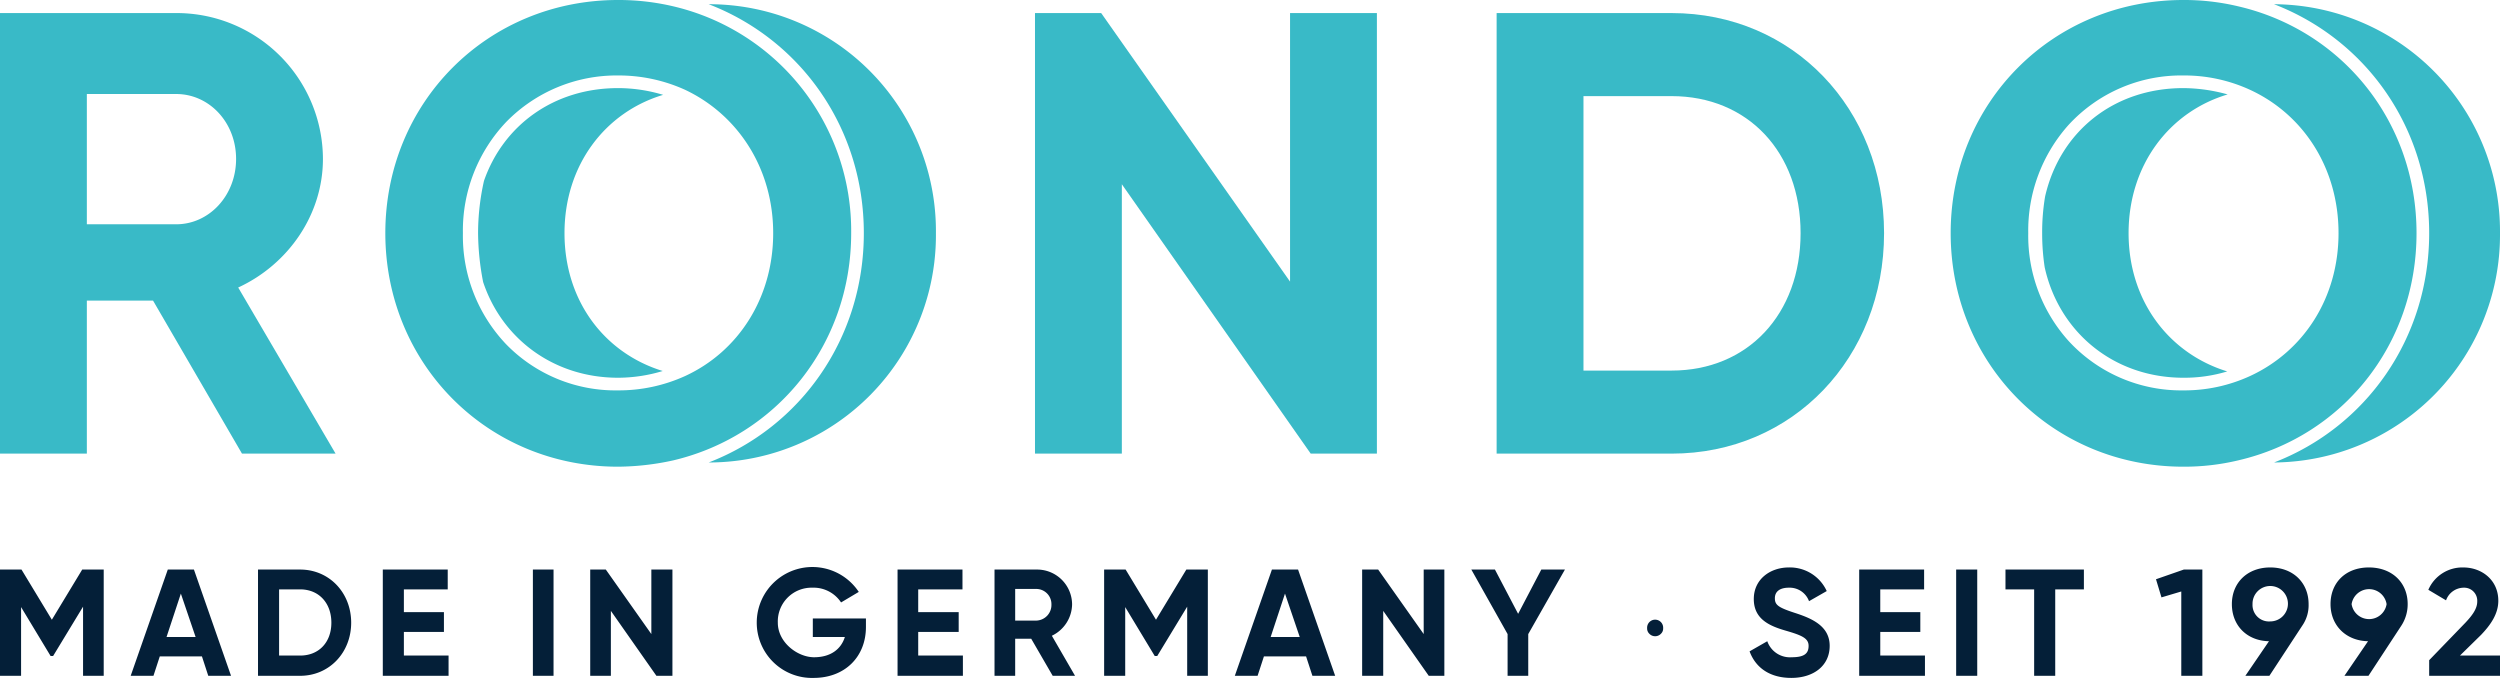 <svg xmlns="http://www.w3.org/2000/svg" viewBox="0 0 593 160.8"><defs><style>.cls-1{fill:#39bac7;}.cls-2{fill:#041f38;}</style></defs><g id="Ebene_2" data-name="Ebene 2"><g id="Ebene_1-2" data-name="Ebene 1"><path class="cls-1" d="M396.5,3.1H355V107.6h41.5c28.8,0,50.4-22.8,50.4-52.3S425.3,3.1,396.5,3.1Zm0,84.8H375.6V22.8h20.9c18.1,0,30.6,13.3,30.6,32.5S414.6,87.9,396.5,87.9Z"/><polygon class="cls-1" points="306 66.8 261.2 3.1 245.5 3.1 245.5 107.6 266.1 107.6 266.1 43.7 310.9 107.6 326.6 107.6 326.6 3.1 306 3.1 306 66.8"/><path class="cls-1" d="M76.6,37.7A34.7,34.7,0,0,0,41.8,3.1H0V107.6H20.6V71.3H36.3l21.1,36.3H79.6L56.5,68.2C68.4,62.7,76.6,50.9,76.6,37.7ZM41.8,53.2H20.6V22.3H41.8C49.6,22.3,56,29,56,37.7S49.6,53.2,41.8,53.2Z"/><path class="cls-1" d="M157.3,22.5a36.9,36.9,0,0,0-10.7-1.6c-15.2,0-27.2,8.8-31.8,22a56.8,56.8,0,0,0-1.4,12.4,62.5,62.5,0,0,0,1.2,11.6c4.5,13.5,16.8,22.7,32,22.7A36.7,36.7,0,0,0,157.2,88c-13.7-4.2-23.3-16.5-23.3-32.7S143.6,26.6,157.3,22.5Z"/><path class="cls-1" d="M168.1,1c21.8,8.4,36.8,29.3,36.8,54.3s-15,46-36.8,54.4A53.9,53.9,0,0,0,222,55.3,53.8,53.8,0,0,0,168.1,1Z"/><path class="cls-1" d="M201.9,55.3A54.7,54.7,0,0,0,159.7,1.5,56.6,56.6,0,0,0,146.6,0c-31,0-55.2,24.3-55.2,55.3s24.2,55.4,55.2,55.4a62.6,62.6,0,0,0,13.1-1.5C184.2,103.4,201.9,81.8,201.9,55.3ZM162.5,89.2a38.1,38.1,0,0,1-15.9,3.4,36.2,36.2,0,0,1-26.6-11,37.3,37.3,0,0,1-10.2-26.3,37.4,37.4,0,0,1,10.3-26.4,36.6,36.6,0,0,1,26.5-11,38.1,38.1,0,0,1,15.9,3.4c12.5,5.9,20.9,18.6,20.9,34S175.1,83.4,162.5,89.2Z"/><path class="cls-1" d="M528.4,22.4a39.7,39.7,0,0,0-10.5-1.5c-16.6,0-29.3,10.4-32.8,25.7a51,51,0,0,0-.7,8.7,53.2,53.2,0,0,0,.6,8.1c3.4,15.4,16.4,26.2,32.9,26.2a34.9,34.9,0,0,0,10.4-1.5c-13.7-4.2-23.4-16.6-23.4-32.8S514.6,26.5,528.4,22.4Z"/><path class="cls-1" d="M539.4,1c21.8,8.4,36.8,29.3,36.8,54.3s-15,46-36.8,54.4A54,54,0,0,0,593,55.3,53.9,53.9,0,0,0,539.4,1Z"/><path class="cls-1" d="M573.2,55.3c0-26.5-17.7-48.1-42.3-53.8a55.1,55.1,0,0,0-13-1.5c-31,0-55.2,24.3-55.2,55.3s24.2,55.4,55.2,55.4a55.1,55.1,0,0,0,13-1.5C555.5,103.5,573.2,81.9,573.2,55.3ZM533.7,89.2a37.3,37.3,0,0,1-15.8,3.4,36.3,36.3,0,0,1-27.3-11.8,37.3,37.3,0,0,1-9.5-25.5,37.6,37.6,0,0,1,9.5-25.6,36.3,36.3,0,0,1,27.3-11.8,37.3,37.3,0,0,1,15.8,3.4c12.6,5.8,21,18.5,21,34S546.3,83.4,533.7,89.2Z"/><path class="cls-2" d="M24.6,135.1H19.5L12.3,147,5.1,135.1H0v25.2H5V144l7,11.6h.6l7.1-11.7v16.4h4.9V135.1Zm24.8,25.2h5.4L46,135.1H39.8L31,160.3h5.4l1.5-4.6h10l1.5,4.6Zm-9.9-9.2,3.4-10.3,3.5,10.3Zm31.7-16h-10v25.2h10c6.9,0,12.1-5.5,12.1-12.6s-5.2-12.6-12.1-12.6Zm0,20.4h-5V139.8h5c4.4,0,7.4,3.2,7.4,7.9s-3,7.8-7.4,7.8Zm24.6,0v-5.6h9.5v-4.7H95.8v-5.4h10.4v-4.7H90.8v25.2h15.6v-4.8Zm30.6-20.4v25.2h4.9V135.1Zm28.1,0v15.3l-10.8-15.3H140v25.2h4.9V144.9l10.8,15.4h3.8V135.1Zm50.9,11.6H192.8v4.4h7.6c-.9,2.9-3.4,4.8-7.3,4.8s-8.6-3.5-8.6-8.2a8,8,0,0,1,8.2-8.3,7.8,7.8,0,0,1,6.8,3.5l4.2-2.5a13.2,13.2,0,0,0-24.2,7.3A13.1,13.1,0,0,0,193,160.8c7.3,0,12.4-4.9,12.4-12.1v-2Zm12.4,8.8v-5.6h9.6v-4.7h-9.6v-5.4h10.5v-4.7H212.9v25.2h15.5v-4.8Zm31.9,4.8H255l-5.5-9.5a8.4,8.4,0,0,0,4.8-7.4,8.3,8.3,0,0,0-8.4-8.3h-10v25.2h4.9v-8.8h3.8l5.1,8.8Zm-8.9-20.6h5.1a3.6,3.6,0,0,1,3.5,3.7,3.7,3.7,0,0,1-3.5,3.8h-5.1v-7.5Zm45.7-4.6h-5.1L274.2,147,267,135.1h-5.1v25.2h5V144l7,11.6h.6l7.1-11.7v16.4h4.9V135.1Zm24.8,25.2h5.4l-8.8-25.2h-6.2l-8.8,25.2h5.4l1.5-4.6h10l1.5,4.6Zm-9.9-9.2,3.4-10.3,3.5,10.3Zm36.3-16v15.3l-10.8-15.3h-3.8v25.2h5V144.9l10.8,15.4h3.7V135.1Zm33.5,0h-5.6l-5.5,10.5-5.5-10.5H349l8.6,15.3v9.9h4.9v-9.9l8.7-15.3ZM394,147.6a1.9,1.9,0,0,0-2.8,0,1.9,1.9,0,0,0-.5,1.4,1.7,1.7,0,0,0,.5,1.3,1.9,1.9,0,0,0,2.8,0,1.7,1.7,0,0,0,.5-1.3,1.9,1.9,0,0,0-.5-1.4Zm30.9,13.2c5.3,0,9.1-2.9,9.1-7.6s-4.2-6.5-8.2-7.8-4.8-1.9-4.8-3.5,1.2-2.5,3.3-2.5a4.9,4.9,0,0,1,4.8,3.2l4.2-2.4a9.6,9.6,0,0,0-9-5.6c-4.3,0-8.3,2.7-8.3,7.5s3.8,6.4,7.6,7.5,5.4,1.8,5.4,3.6-1,2.7-4,2.7a5.7,5.7,0,0,1-5.8-3.8l-4.2,2.4c1.4,3.8,4.7,6.3,9.9,6.3Zm21.1-5.3v-5.6h9.5v-4.7H446v-5.4h10.4v-4.7H441v25.2h15.6v-4.8Zm18-20.4v25.2h5V135.1Zm30.3,0H475.7v4.7h6.8v20.5h5V139.8h6.8v-4.7Zm23.7,0-6.6,2.3,1.3,4.3,4.7-1.4v20h5V135.1Zm29.6,8.2c0-5.1-3.7-8.7-9.1-8.7s-9.1,3.6-9.1,8.7,3.6,8.7,8.8,8.8l-5.6,8.2h5.7l7.8-11.9h0a8.5,8.5,0,0,0,1.5-5.1Zm-13.3,0a4.2,4.2,0,1,1,4.2,4.1,3.9,3.9,0,0,1-4.2-4.1Zm36.8,0c0-5.1-3.7-8.7-9.2-8.7s-9.1,3.6-9.1,8.7,3.7,8.7,8.9,8.8l-5.6,8.2h5.7l7.8-11.9h0a9.3,9.3,0,0,0,1.5-5.1Zm-13.3,0a4.2,4.2,0,0,1,8.3,0,4.2,4.2,0,0,1-8.3,0Zm18.4,17H593v-4.8h-9.5l5-4.9c2.3-2.4,4.1-5,4.1-8.1,0-5-4-7.9-8.3-7.9a8.8,8.8,0,0,0-8.3,5.3l4.2,2.5a4.5,4.5,0,0,1,4.2-3,3.1,3.1,0,0,1,3.2,3.3c0,1.7-1.2,3.3-2.8,5l-8.6,8.9v3.7Z"/></g></g></svg>